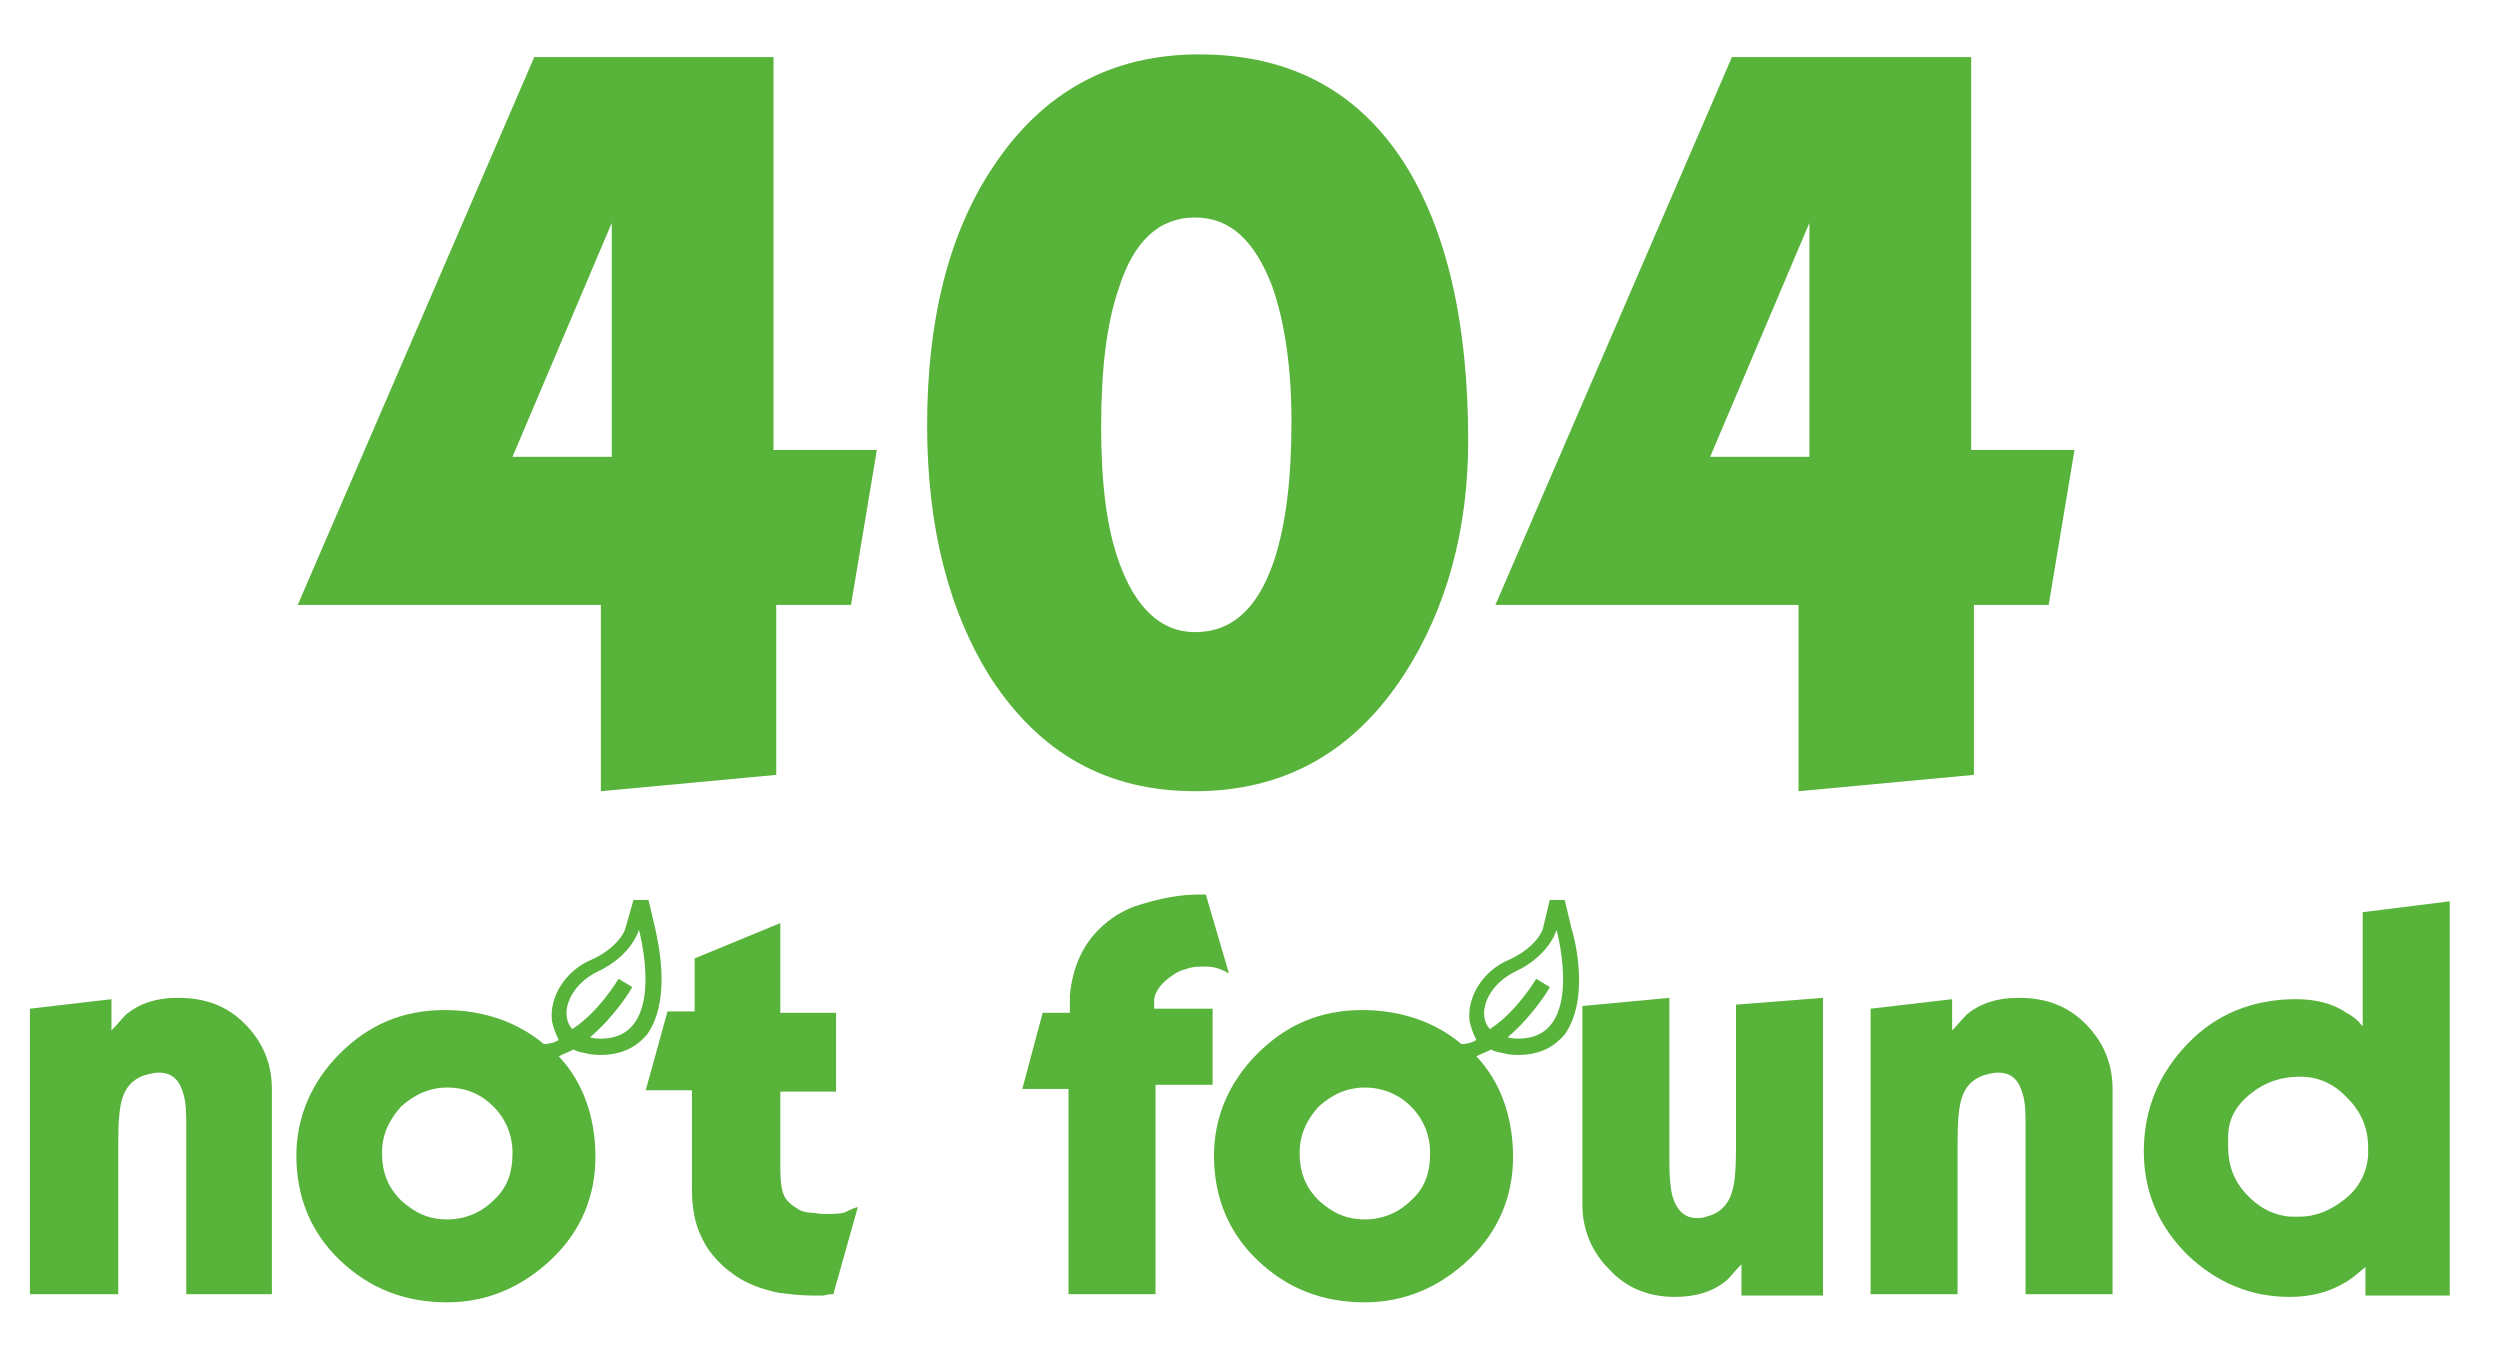 <?xml version="1.0" encoding="utf-8"?>
<!-- Generator: Adobe Illustrator 22.0.0, SVG Export Plug-In . SVG Version: 6.00 Build 0)  -->
<svg version="1.1" id="レイヤー_1" xmlns="http://www.w3.org/2000/svg" xmlns:xlink="http://www.w3.org/1999/xlink" x="0px"
	 y="0px" viewBox="0 0 183.9 99.3" style="enable-background:new 0 0 183.9 99.3;" xml:space="preserve">
<style type="text/css">
	.st0{fill:#58B33A;}
</style>
<g>
	<path class="st0" d="M64.5,33.1l-1.9,11.4h-5.5V57l-12.9,1.2V44.5H21.9L39.3,4.2h17.6v28.9H64.5z M45,33.6V16.4l-7.3,17.2H45z"/>
	<path class="st0" d="M108,32.4c0,6.6-1.6,12.4-4.7,17.2c-3.7,5.7-8.8,8.6-15.4,8.6c-6.5,0-11.4-2.8-15-8.3
		c-3.1-4.9-4.7-11.1-4.7-18.6c0-7.8,1.6-14.2,4.9-19.1C76.7,6.8,81.7,4,88.2,4c6.7,0,11.7,2.7,15.1,8C106.4,16.9,108,23.7,108,32.4z
		 M95,31c0-4-0.5-7.3-1.4-9.9c-1.3-3.4-3.1-5.1-5.7-5.1c-2.6,0-4.5,1.7-5.6,5.2c-0.9,2.6-1.3,6-1.3,10.2c0,4.1,0.4,7.4,1.3,9.9
		c1.2,3.4,3.1,5.2,5.6,5.2c2.7,0,4.6-1.7,5.8-5.2C94.6,38.6,95,35.2,95,31z"/>
	<path class="st0" d="M152.6,33.1l-1.9,11.4h-5.5V57l-12.9,1.2V44.5H110l17.4-40.3H145v28.9H152.6z M133.1,33.6V16.4l-7.3,17.2
		H133.1z"/>
</g>
<g>
	<path class="st0" d="M63.1,88.8l-1.8,6.4c-0.1,0-0.4,0-0.7,0.1c-0.3,0-0.6,0-0.8,0c-0.9,0-1.7-0.1-2.5-0.2c-1-0.2-1.9-0.5-2.8-1
		c-1.3-0.8-2.3-1.8-2.9-3.1c-0.5-1-0.7-2.2-0.7-3.5v-7.3h-3.4l1.6-5.8h2v-3.9l6.3-2.6v6.6h4.1v5.8h-4.1v5.7c0,0.9,0.1,1.6,0.3,2
		c0.2,0.4,0.6,0.7,1.1,1c0.2,0.1,0.5,0.2,0.8,0.2c0.3,0,0.6,0.1,1,0.1c0.6,0,1.1,0,1.5-0.1C62.7,88.9,63,88.8,63.1,88.8z"/>
</g>
<path class="st0" d="M168.4,95.4c1.5,0,2.8-0.3,4-1c0.4-0.2,0.9-0.6,1.6-1.2v2.1h6.2V66.3l-6.4,0.8v8.4c-0.4-0.5-0.8-0.8-1.2-1
	c-1-0.7-2.3-1-3.7-1c-3.2,0-5.9,1.1-8,3.3c-2.1,2.2-3.2,4.8-3.2,7.9c0,3,1.1,5.5,3.2,7.6C163,94.3,165.5,95.4,168.4,95.4z
	 M163.9,83.7c0-1.3,0.5-2.3,1.6-3.2c1.1-0.9,2.3-1.3,3.7-1.3c1.3,0,2.5,0.5,3.5,1.6c1,1,1.5,2.2,1.5,3.6c0,0.2,0,0.4,0,0.6
	c-0.1,1.3-0.7,2.4-1.7,3.2s-2.1,1.3-3.4,1.3c-0.3,0-0.4,0-0.6,0c-1.3-0.1-2.4-0.7-3.3-1.7c-0.9-1-1.3-2.1-1.3-3.5
	C163.9,84,163.9,83.9,163.9,83.7z"/>
<path class="st0" d="M144,95.2V84c0-1.6,0.1-2.6,0.3-3.2c0.3-1,1-1.6,2-1.8c0.4-0.1,0.6-0.1,0.7-0.1c0.8,0,1.4,0.4,1.7,1.3
	c0.2,0.5,0.3,1.2,0.3,2.2c0,0.1,0,0.3,0,0.5v12.3h6.4V80.1c0-1.9-0.7-3.5-2-4.8c-1.3-1.3-2.9-1.9-4.9-1.9c-1.6,0-2.8,0.4-3.8,1.2
	c-0.4,0.4-0.7,0.8-1.1,1.2v-2.3l-6,0.7v21H144z"/>
<path class="st0" d="M123.2,95.4c1.6,0,2.8-0.4,3.8-1.2c0.4-0.4,0.7-0.8,1.1-1.2v2.3h6V73.4l-6.4,0.5v10.6c0,1.6-0.1,2.6-0.3,3.2
	c-0.3,1-1,1.6-1.9,1.8c-0.2,0.1-0.5,0.1-0.7,0.1c-0.9,0-1.5-0.6-1.8-1.7c-0.1-0.4-0.2-1.2-0.2-2.3V73.4l-6.4,0.6v14.6
	c0,1.9,0.7,3.5,2,4.8C119.6,94.7,121.2,95.4,123.2,95.4z"/>
<path class="st0" d="M78.6,95.2H85V79.8h4.2v-5.6h-4.3c0-0.3,0-0.5,0-0.7c0.1-0.6,0.5-1.1,1-1.5c0.4-0.3,0.8-0.6,1.3-0.7
	c0.5-0.2,1-0.2,1.4-0.2c0.6,0,1,0.1,1.4,0.3l0.4,0.2l-1.7-5.8c-0.6,0-1.3,0-2,0.1c-0.8,0.1-1.7,0.3-2.7,0.6
	c-1.4,0.4-2.4,1.1-3.2,1.9c-1.2,1.2-1.9,2.8-2.1,4.8c0,0.3,0,0.8,0,1.3h-2l-1.5,5.6h3.4V95.2z"/>
<path class="st0" d="M8.7,95.2V84c0-1.6,0.1-2.6,0.3-3.2c0.3-1,1-1.6,2-1.8c0.4-0.1,0.6-0.1,0.7-0.1c0.8,0,1.4,0.4,1.7,1.3
	c0.2,0.5,0.3,1.2,0.3,2.2c0,0.1,0,0.3,0,0.5v12.3H20V80.1c0-1.9-0.7-3.5-2-4.8c-1.3-1.3-2.9-1.9-4.9-1.9c-1.6,0-2.8,0.4-3.8,1.2
	c-0.4,0.4-0.7,0.8-1.1,1.2v-2.3l-6,0.7v21H8.7z"/>
<path class="st0" d="M115.6,68.3l-0.5-2.1H114l-0.5,2.1c0,0.1-0.5,1.4-2.5,2.3c-1.9,0.8-3.1,2.7-2.9,4.5c0.1,0.5,0.3,1,0.5,1.4
	c-0.3,0.2-0.7,0.3-1.1,0.3c-1.9-1.6-4.4-2.5-7.3-2.5c-3.1,0-5.6,1.1-7.7,3.2s-3.2,4.7-3.2,7.5c0,3.1,1.1,5.7,3.2,7.7
	c2.2,2.1,4.8,3.1,7.9,3.1c2.9,0,5.5-1.1,7.7-3.2s3.2-4.7,3.2-7.5c0-2.9-0.9-5.5-2.7-7.4c0.4-0.2,0.7-0.3,1.1-0.5
	c0.3,0.2,0.6,0.2,1,0.3c0.4,0.1,0.7,0.1,1,0.1c1.8,0,2.8-0.8,3.4-1.5C117,73.4,115.8,68.9,115.6,68.3z M103.8,88.3
	c-0.9,0.9-2.1,1.4-3.4,1.4c-1.4,0-2.4-0.5-3.4-1.4c-1-1-1.4-2.1-1.4-3.5c0-1.3,0.5-2.4,1.4-3.4c1-0.9,2.1-1.4,3.4-1.4
	s2.5,0.5,3.4,1.4c0.9,0.9,1.4,2.1,1.4,3.4C105.2,86.3,104.8,87.4,103.8,88.3z M111.7,76.4c-0.2,0-0.5,0-0.8-0.1l0,0
	c1.8-1.5,3.1-3.6,3.1-3.7l-1-0.6c0,0-1.4,2.4-3.4,3.7c-1-1.1-0.2-3.2,1.8-4.2c2.6-1.2,3.1-3.1,3.1-3.1S116.7,76.4,111.7,76.4z"/>
<path class="st0" d="M48.2,68.3l-0.5-2.1h-1.1L46,68.3c0,0.1-0.5,1.4-2.5,2.3c-1.9,0.8-3.1,2.7-2.9,4.5c0.1,0.5,0.3,1,0.5,1.4
	c-0.3,0.2-0.7,0.3-1.1,0.3c-1.9-1.6-4.4-2.5-7.3-2.5c-3.1,0-5.6,1.1-7.7,3.2s-3.2,4.7-3.2,7.5c0,3.1,1.1,5.7,3.2,7.7
	c2.2,2.1,4.8,3.1,7.9,3.1c2.9,0,5.5-1.1,7.7-3.2s3.2-4.7,3.2-7.5c0-2.9-0.9-5.5-2.7-7.4c0.4-0.2,0.7-0.3,1.1-0.5
	c0.3,0.2,0.6,0.2,1,0.3c0.4,0.1,0.7,0.1,1,0.1c1.8,0,2.8-0.8,3.4-1.5C49.5,73.4,48.3,68.9,48.2,68.3z M36.3,88.3
	c-0.9,0.9-2.1,1.4-3.4,1.4c-1.4,0-2.4-0.5-3.4-1.4c-1-1-1.4-2.1-1.4-3.5c0-1.3,0.5-2.4,1.4-3.4c1-0.9,2.1-1.4,3.4-1.4
	c1.4,0,2.5,0.5,3.4,1.4c0.9,0.9,1.4,2.1,1.4,3.4C37.7,86.3,37.3,87.4,36.3,88.3z M44.2,76.4c-0.2,0-0.5,0-0.8-0.1l0,0
	c1.8-1.5,3.1-3.6,3.1-3.7l-1-0.6c0,0-1.4,2.4-3.4,3.7c-1-1.1-0.2-3.2,1.8-4.2c2.6-1.2,3.1-3.1,3.1-3.1S49.2,76.4,44.2,76.4z"/>
</svg>
